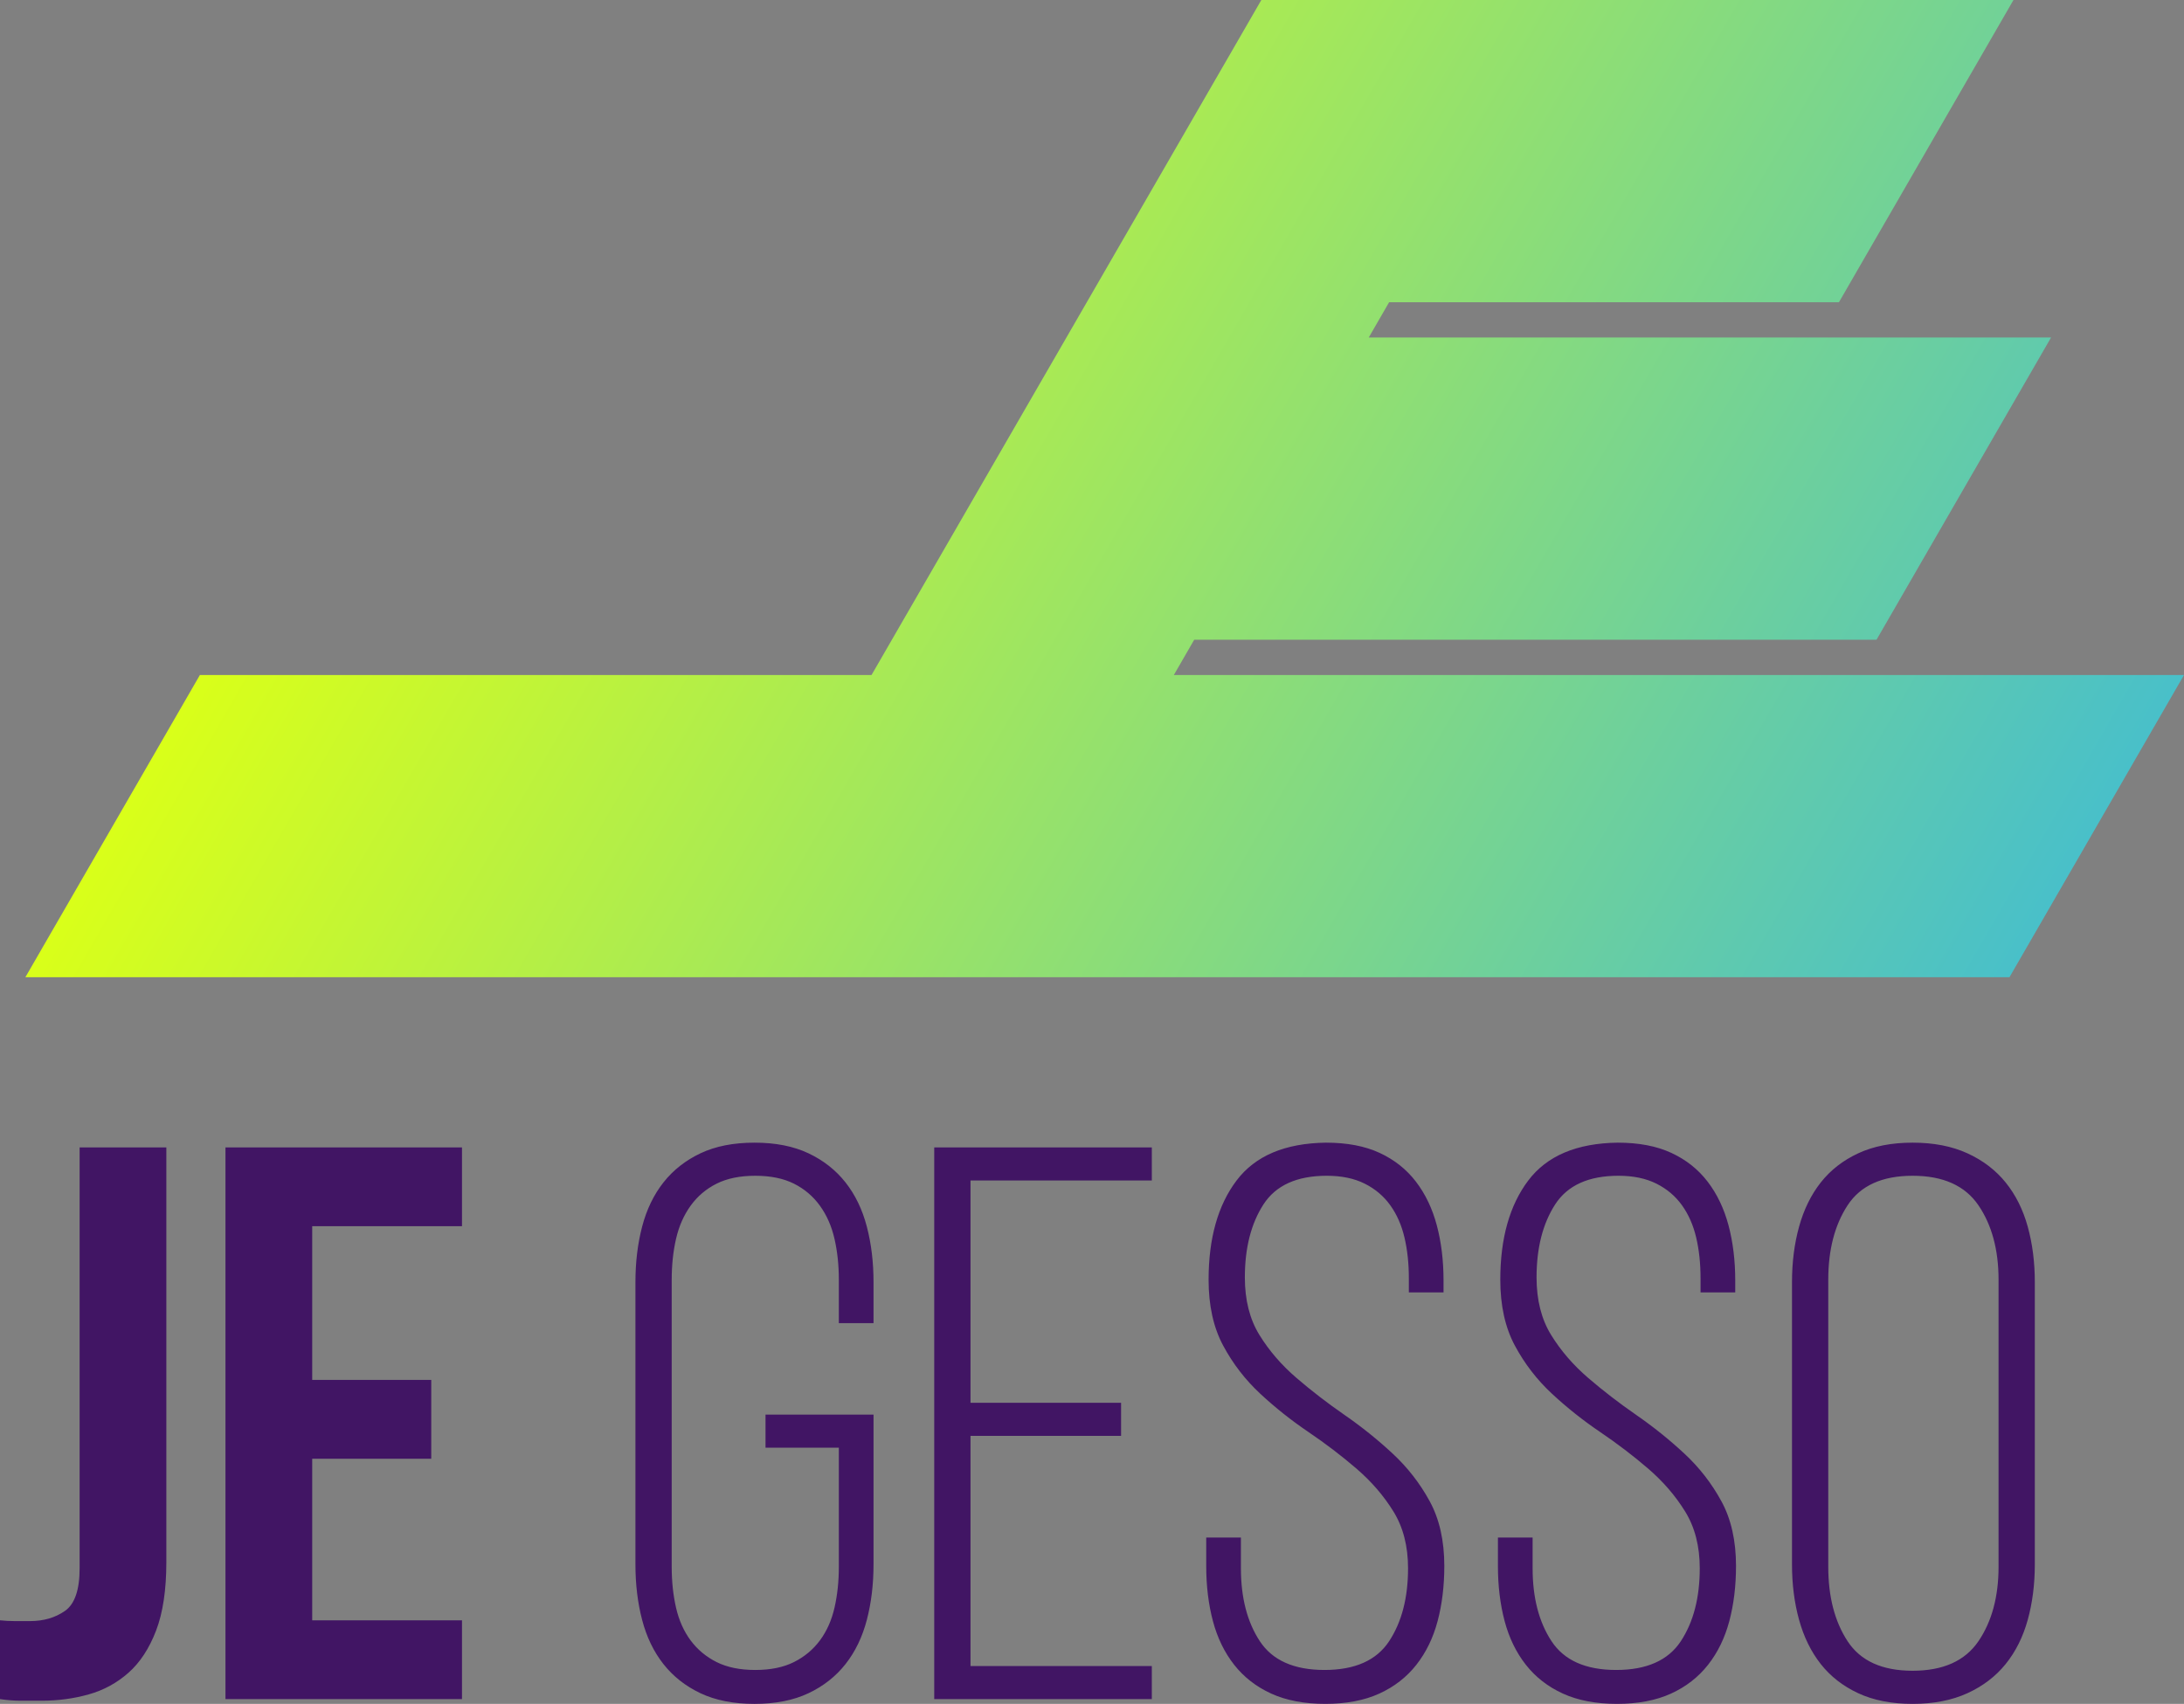 <svg xmlns="http://www.w3.org/2000/svg" xmlns:xlink="http://www.w3.org/1999/xlink" xmlns:xodm="http://www.corel.com/coreldraw/odm/2003" xml:space="preserve" width="75.498mm" height="58.914mm" style="shape-rendering:geometricPrecision; text-rendering:geometricPrecision; image-rendering:optimizeQuality; fill-rule:evenodd; clip-rule:evenodd" viewBox="0 0 7549.84 5891.37">
 <rect x="0" y="0" width="7549.84" height="5891.37" fill="#808080" stroke="none"/>
 <defs>
  <style type="text/css">
   <![CDATA[
    .fil0 {fill:#411564;fill-rule:nonzero}
    .fil1 {fill:url(#id0)}
   ]]>
  </style>
  <linearGradient id="id0" gradientUnits="userSpaceOnUse" x1="1920.47" y1="204.5" x2="7064.56" y2="3174.44">
   <stop offset="0" style="stop-opacity:1; stop-color:#D9FF19"></stop>
   <stop offset="1" style="stop-opacity:1; stop-color:#49C0C9"></stop>
  </linearGradient>
 </defs>
 <g id="Camada_x0020_1">
  <g id="_1787590798160">
   <path class="fil0" d="M-0 5602.48c16.36,1.82 33.62,2.73 51.79,2.73 18.16,0 35.43,0 51.78,0 47.24,0 87.66,-11.81 121.28,-35.43 33.61,-23.62 50.41,-72.68 50.41,-147.17l0 -1455.34 299.79 0 0 1433.54c0,96.29 -11.81,175.33 -35.43,237.1 -23.61,61.78 -55.41,110.38 -95.38,145.81 -39.97,35.43 -85.85,60.41 -137.63,74.95 -51.79,14.53 -105.84,21.8 -162.16,21.8 -27.26,0 -51.78,0 -73.59,0 -21.8,0 -45.42,-1.82 -70.86,-5.45l0 -272.54zm1079.24 -831.23l411.53 0 0 272.54 -411.53 0 0 558.69 517.82 0 0 272.54 -817.61 0 0 -1907.75 817.61 0 0 272.53 -517.82 0 0 531.45zm1528.93 -820.33c72.67,0 134.9,12.26 186.68,36.79 51.79,24.53 94.48,58.14 128.1,100.84 33.61,42.69 58.14,93.57 73.58,152.62 15.45,59.05 23.17,123.09 23.17,192.13l0 141.72 -119.92 0 0 -149.89c0,-50.87 -5,-98.11 -14.99,-141.72 -9.99,-43.61 -26.8,-81.76 -50.42,-114.47 -23.62,-32.7 -53.6,-58.14 -89.93,-76.31 -36.34,-18.16 -80.86,-27.25 -133.55,-27.25 -52.69,0 -97.2,9.09 -133.54,27.25 -36.34,18.17 -66.32,43.61 -89.94,76.31 -23.62,32.71 -40.42,70.86 -50.42,114.47 -9.99,43.61 -14.99,90.85 -14.99,141.72l0 992.03c0,50.87 5,98.11 14.99,141.72 10,43.6 26.8,81.3 50.42,113.1 23.62,31.8 53.6,56.78 89.94,74.95 36.34,18.17 80.85,27.25 133.54,27.25 52.69,0 97.21,-9.08 133.55,-27.25 36.33,-18.17 66.31,-43.15 89.93,-74.95 23.62,-31.8 40.43,-69.5 50.42,-113.1 9.99,-43.61 14.99,-90.85 14.99,-141.72l0 -411.53 -253.46 0 0 -114.46 373.38 0 0 517.81c0,69.05 -7.72,133.09 -23.17,192.14 -15.44,59.05 -39.97,109.92 -73.58,152.62 -33.62,42.7 -76.31,76.31 -128.1,100.84 -51.78,24.53 -114.01,36.79 -186.68,36.79 -72.68,0 -134.91,-12.26 -186.69,-36.79 -51.78,-24.53 -94.48,-58.14 -128.09,-100.84 -33.61,-42.7 -58.14,-93.57 -73.59,-152.62 -15.44,-59.05 -23.16,-123.09 -23.16,-192.14l0 -975.68c0,-69.04 7.72,-133.08 23.16,-192.13 15.45,-59.05 39.98,-109.93 73.59,-152.62 33.61,-42.7 76.31,-76.31 128.09,-100.84 51.78,-24.53 114.01,-36.79 186.69,-36.79zm1267.29 899.36l0 114.47 -520.54 0 0 795.8 626.83 0 0 114.47 -752.2 0 0 -1907.75 752.2 0 0 114.46 -626.83 0 0 768.55 520.54 0zm708.6 -899.36c72.67,0 134.45,11.81 185.32,35.43 50.87,23.62 92.66,56.77 125.37,99.47 32.7,42.7 56.78,93.12 72.22,151.26 15.44,58.14 23.17,121.73 23.17,190.77l0 40.88 -119.92 0 0 -49.05c0,-50.88 -5,-97.66 -14.99,-140.36 -9.99,-42.7 -26.34,-79.94 -49.06,-111.74 -22.71,-31.79 -52.23,-56.78 -88.57,-74.95 -36.34,-18.16 -79.94,-27.25 -130.82,-27.25 -103.56,0 -176.69,33.16 -219.39,99.48 -42.7,66.31 -64.05,150.35 -64.05,252.09 0,78.13 16.81,144.45 50.42,198.95 33.62,54.51 76.31,104.02 128.1,148.54 51.78,44.51 107.19,87.21 166.24,128.09 59.05,40.88 114.47,85.39 166.25,133.54 51.78,48.15 94.48,103.11 128.09,164.88 33.61,61.78 50.42,136.27 50.42,223.48 0,69.05 -7.72,132.64 -23.16,190.78 -15.45,58.14 -39.98,108.56 -73.59,151.26 -33.61,42.69 -76.31,75.85 -128.09,99.47 -51.78,23.62 -114.01,35.43 -186.69,35.43 -72.67,0 -134.9,-11.81 -186.69,-35.43 -51.78,-23.62 -94.47,-56.78 -128.09,-99.47 -33.61,-42.7 -58.14,-93.12 -73.58,-151.26 -15.45,-58.14 -23.17,-121.73 -23.17,-190.78l0 -98.11 119.92 0 0 106.29c0,101.75 21.8,185.78 65.41,252.1 43.6,66.31 118.1,99.47 223.48,99.47 105.38,0 179.87,-33.16 223.48,-99.47 43.6,-66.32 65.4,-150.35 65.4,-252.1 0,-76.31 -16.8,-141.72 -50.41,-196.23 -33.62,-54.5 -76.31,-104.01 -128.1,-148.53 -51.78,-44.51 -107.19,-86.76 -166.24,-126.73 -59.05,-39.97 -114.47,-84.03 -166.25,-132.18 -51.78,-48.15 -94.48,-103.56 -128.09,-166.24 -33.62,-62.69 -50.42,-138.54 -50.42,-227.57 0,-143.54 32.25,-258 96.75,-343.4 64.5,-85.39 167.61,-129 309.33,-130.81zm1008.38 0c72.67,0 134.45,11.81 185.32,35.43 50.87,23.62 92.66,56.77 125.37,99.47 32.7,42.7 56.78,93.12 72.22,151.26 15.44,58.14 23.17,121.73 23.17,190.77l0 40.88 -119.92 0 0 -49.05c0,-50.88 -5,-97.66 -14.99,-140.36 -9.99,-42.7 -26.34,-79.94 -49.06,-111.74 -22.71,-31.79 -52.23,-56.78 -88.57,-74.95 -36.34,-18.16 -79.94,-27.25 -130.82,-27.25 -103.56,0 -176.69,33.16 -219.39,99.48 -42.7,66.31 -64.05,150.35 -64.05,252.09 0,78.13 16.81,144.45 50.42,198.95 33.62,54.51 76.31,104.02 128.1,148.54 51.78,44.51 107.19,87.21 166.24,128.09 59.05,40.88 114.47,85.39 166.25,133.54 51.78,48.15 94.48,103.11 128.09,164.88 33.61,61.78 50.42,136.27 50.42,223.48 0,69.05 -7.72,132.64 -23.16,190.78 -15.45,58.14 -39.98,108.56 -73.59,151.26 -33.61,42.69 -76.31,75.85 -128.09,99.47 -51.78,23.62 -114.01,35.43 -186.69,35.43 -72.67,0 -134.9,-11.81 -186.69,-35.43 -51.78,-23.62 -94.47,-56.78 -128.09,-99.47 -33.61,-42.7 -58.14,-93.12 -73.58,-151.26 -15.45,-58.14 -23.17,-121.73 -23.17,-190.78l0 -98.11 119.92 0 0 106.29c0,101.75 21.8,185.78 65.41,252.1 43.6,66.31 118.1,99.47 223.48,99.47 105.38,0 179.87,-33.16 223.48,-99.47 43.6,-66.32 65.4,-150.35 65.4,-252.1 0,-76.31 -16.8,-141.72 -50.41,-196.23 -33.62,-54.5 -76.31,-104.01 -128.1,-148.53 -51.78,-44.51 -107.19,-86.76 -166.24,-126.73 -59.05,-39.97 -114.47,-84.03 -166.25,-132.18 -51.78,-48.15 -94.48,-103.56 -128.09,-166.24 -33.62,-62.69 -50.42,-138.54 -50.42,-227.57 0,-143.54 32.25,-258 96.75,-343.4 64.5,-85.39 167.61,-129 309.33,-130.81zm602.3 482.38c0,-69.04 8.17,-133.08 24.53,-192.13 16.35,-59.05 41.33,-109.93 74.94,-152.62 33.62,-42.7 76.77,-76.31 129.46,-100.84 52.69,-24.53 115.37,-36.79 188.05,-36.79 72.67,0 135.81,12.26 189.41,36.79 53.6,24.53 97.66,58.14 132.18,100.84 34.52,42.69 59.96,93.57 76.31,152.62 16.35,59.05 24.53,123.09 24.53,192.13l0 975.68c0,69.05 -8.18,133.09 -24.53,192.14 -16.35,59.05 -41.79,109.92 -76.31,152.62 -34.52,42.7 -78.58,76.31 -132.18,100.84 -53.6,24.53 -116.74,36.79 -189.41,36.79 -72.68,0 -135.36,-12.26 -188.05,-36.79 -52.69,-24.53 -95.84,-58.14 -129.46,-100.84 -33.61,-42.7 -58.59,-93.57 -74.94,-152.62 -16.36,-59.05 -24.53,-123.09 -24.53,-192.14l0 -975.68zm125.36 983.86c0,103.56 22.26,189.41 66.78,257.55 44.51,68.13 119.46,102.2 224.84,102.2 105.38,0 181.23,-34.07 227.57,-102.2 46.33,-68.14 69.49,-153.99 69.49,-257.55l0 -992.03c0,-103.57 -23.16,-189.41 -69.49,-257.55 -46.34,-68.13 -122.19,-102.2 -227.57,-102.2 -105.38,0 -180.33,34.07 -224.84,102.2 -44.52,68.14 -66.78,153.98 -66.78,257.55l0 992.03z"></path>
   <polygon class="fil1" points="87.7,3378.94 2932.01,3378.94 3454.49,3378.94 6946.49,3378.94 7549.84,2333.9 4057.85,2333.9 4128.25,2211.97 6486.91,2211.97 7090.25,1166.96 4731.59,1166.96 4801.98,1045.03 6356.99,1045.03 6960.34,0 4360.32,0 4360.31,0.02 4360.28,0.02 3012.81,2333.9 691.05,2333.9 "></polygon>
  </g>
 </g>
</svg>